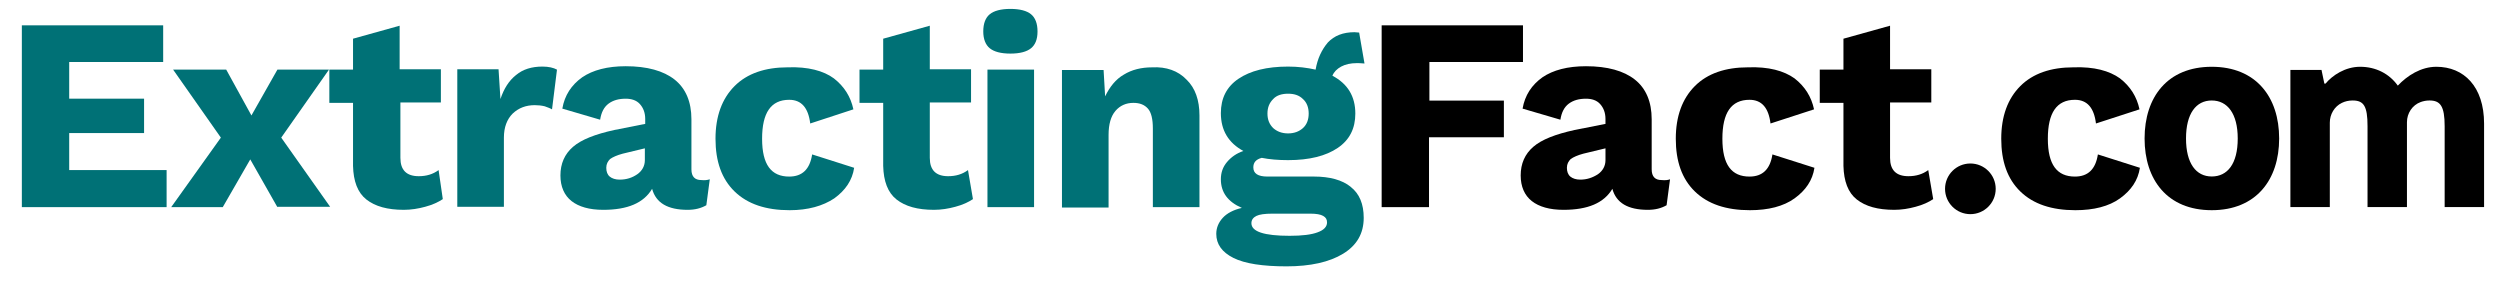 <?xml version="1.0" encoding="UTF-8"?>
<svg id="Layer_1" data-name="Layer 1" xmlns="http://www.w3.org/2000/svg" viewBox="0 0 1628.5 185.5">
  <defs>
    <style>
      .cls-1 {
        fill: #007176;
      }
    </style>
  </defs>
  <path class="cls-1" d="m108.53,111.05v23.89H14.23V16.5h92.06v23.89h-61.21v23.89h48.77v22.39h-48.77v24.13h63.45v.25Z"/>
  <path class="cls-1" d="m180.69,134.93l-17.67-31.1-17.91,31.1h-33.59l32.35-45.28-31.1-44.29h34.59l16.42,29.86,16.92-29.86h33.59l-31.1,44.29,31.85,45.04h-34.34v.25Z"/>
  <path class="cls-1" d="m288.43,129.71c-2.99,1.99-6.72,3.73-11.45,4.98-4.48,1.24-9.21,1.99-13.93,1.99-10.7,0-18.66-2.24-24.38-6.72-5.72-4.48-8.46-11.94-8.71-21.9v-41.05h-15.43v-21.65h15.43v-20.15l30.36-8.46v28.36h26.87v21.65h-26.37v36.08c0,7.96,3.98,11.94,11.94,11.94,4.98,0,9.21-1.24,12.94-3.98l2.74,18.91Z"/>
  <path class="cls-1" d="m362.82,45.36l-3.23,25.88c-1.24-.75-2.74-1.24-4.73-1.99-1.99-.5-4.23-.75-6.47-.75-5.72,0-10.45,1.74-14.43,5.47-3.73,3.73-5.72,8.96-5.72,15.68v45.04h-30.36V45.11h26.87l1.24,19.41c2.24-6.72,5.47-11.94,10.2-15.68,4.48-3.73,10.2-5.47,17.17-5.47,3.98,0,7.22.75,9.45,1.99Z"/>
  <path class="cls-1" d="m462.35,116.77l-2.24,16.92c-3.48,1.99-7.46,2.99-12.19,2.99-12.94,0-20.65-4.48-23.14-13.68-5.47,9.21-15.92,13.68-31.85,13.68-8.96,0-15.92-1.99-20.65-5.72-4.73-3.73-7.22-9.45-7.22-16.67,0-7.71,2.74-13.93,8.21-18.66s14.43-8.21,26.87-10.95l20.15-3.98v-3.23c0-3.98-1.24-7.22-3.48-9.7s-5.47-3.48-9.21-3.48c-4.48,0-8.21,1-11.2,3.23s-4.73,5.72-5.47,10.45l-24.63-7.22c1.49-8.71,5.97-15.43,12.94-20.4,6.97-4.73,16.42-7.22,28.36-7.22,13.93,0,24.63,2.99,31.85,8.71,7.22,5.72,10.95,14.43,10.95,25.88v32.59c0,4.73,2.24,6.97,6.47,6.97,2.24.25,3.98,0,5.47-.5Zm-47.27-3.23c3.23-2.24,4.98-5.47,4.98-9.21v-7.71l-14.43,3.48c-3.73,1-6.47,2.24-8.21,3.48-1.49,1.49-2.49,3.23-2.49,5.72s.75,4.48,2.24,5.72c1.49,1.24,3.73,1.99,6.47,1.99,4.48,0,8.21-1.24,11.45-3.48Z"/>
  <path class="cls-1" d="m543.21,51.08c6.72,5.23,10.95,11.94,12.69,20.15l-28.12,9.21c-1.24-10.2-5.72-15.43-13.68-15.43-11.94,0-17.67,8.46-17.67,25.38s5.97,24.63,17.67,24.63c8.46,0,13.44-4.73,14.93-14.43l27.37,8.71c-1.24,8.21-5.72,14.68-12.94,19.91-7.46,4.98-17.17,7.71-29.11,7.71-15.43,0-27.37-3.98-35.83-12.19-8.46-8.21-12.44-19.66-12.44-34.34s4.23-26.13,12.44-34.34,19.91-12.19,34.58-12.19c13.19-.5,23.39,2.24,30.11,7.22Z"/>
  <path class="cls-1" d="m633.78,129.71c-2.99,1.99-6.72,3.73-11.45,4.98-4.48,1.24-9.21,1.99-13.93,1.99-10.7,0-18.66-2.24-24.38-6.72-5.72-4.48-8.46-11.94-8.71-21.9v-41.05h-15.43v-21.65h15.43v-20.15l30.36-8.46v28.36h26.87v21.65h-26.87v36.08c0,7.96,3.98,11.94,11.94,11.94,4.98,0,9.21-1.24,12.94-3.98l3.23,18.91Z"/>
  <path class="cls-1" d="m644.73,31.43c-2.74-2.24-4.23-5.97-4.23-10.95,0-5.23,1.49-8.96,4.23-11.2,2.74-2.24,7.22-3.48,13.44-3.48s10.7,1.24,13.44,3.48,4.23,5.97,4.23,11.2-1.49,8.71-4.23,10.95c-2.74,2.24-7.22,3.48-13.44,3.48s-10.7-1.24-13.44-3.48Zm28.86,103.51h-30.36V45.36h30.36v89.57Z"/>
  <path class="cls-1" d="m772.87,51.83c5.72,5.47,8.46,13.44,8.46,23.39v59.72h-30.36v-51.26c0-5.97-1-10.45-3.23-12.94s-5.23-3.73-9.45-3.73c-4.73,0-8.71,1.74-11.69,5.23s-4.48,8.71-4.48,15.68v47.27h-30.36V45.61h27.12l1,17.17c2.99-6.22,6.97-11.2,12.19-14.18,5.23-3.23,11.45-4.73,18.41-4.73,9.21-.5,16.92,2.24,22.39,7.96Z"/>
  <path class="cls-1" d="m879.86,121.75c5.72,4.48,8.46,11.2,8.46,20.15,0,10.2-4.48,17.91-13.44,23.39-8.96,5.47-21.4,8.21-36.82,8.21s-27.12-1.74-34.58-5.47c-7.46-3.73-11.2-8.96-11.2-15.68,0-3.98,1.49-7.46,4.23-10.45s6.97-5.23,12.44-6.47c-9.21-3.98-13.68-10.2-13.68-18.66,0-4.23,1.24-7.96,3.98-11.2s6.22-5.72,10.7-7.22c-9.7-5.23-14.68-13.44-14.68-24.63,0-9.7,3.73-17.17,11.45-22.39s18.41-7.96,32.35-7.96c6.47,0,12.44.75,17.91,1.99,1.24-7.22,3.98-12.94,7.96-17.67,4.23-4.48,9.95-6.72,17.42-6.72l2.99.25,3.48,20.15c-2.49-.25-3.98-.25-4.98-.25-3.98,0-7.46.75-10.2,2.24s-4.73,3.48-5.72,5.97c9.95,5.23,14.93,13.44,14.93,24.63,0,9.7-3.73,17.17-11.45,22.39-7.71,5.23-18.41,7.96-32.35,7.96-6.47,0-12.19-.5-17.17-1.49-3.73,1-5.47,2.99-5.47,6.22,0,3.98,2.99,5.97,9.21,5.97h30.36c10.2,0,18.41,2.24,23.89,6.72Zm-21.65,29.61c4.23-1.49,6.22-3.73,6.22-6.47,0-1.99-.75-3.23-2.49-4.23s-4.48-1.49-8.46-1.49h-24.63c-4.98,0-8.46.5-10.45,1.49-1.99,1-3.23,2.49-3.23,4.73,0,5.47,8.21,8.21,24.88,8.21,8.21,0,14.18-.75,18.16-2.24Zm-28.86-86.84c-2.49,2.49-3.73,5.47-3.73,9.45s1.24,6.97,3.73,9.45c2.49,2.24,5.72,3.48,9.7,3.48s7.22-1.24,9.7-3.48,3.73-5.47,3.73-9.45-1.24-7.22-3.73-9.45c-2.49-2.49-5.72-3.48-9.7-3.48s-7.46,1-9.7,3.48Z"/>
  <path d="m931.11,40.39v25.13h48.52v23.89h-48.77v45.53h-30.85V16.5h92.06v23.89h-60.96Z"/>
  <path d="m1087.86,116.77l-2.24,16.92c-3.48,1.99-7.46,2.99-12.19,2.99-12.94,0-20.65-4.48-23.14-13.68-5.47,9.21-15.92,13.68-31.85,13.68-8.96,0-15.92-1.99-20.65-5.72-4.73-3.73-7.22-9.45-7.22-16.67,0-7.71,2.74-13.93,8.21-18.66,5.47-4.73,14.43-8.21,26.87-10.95l20.15-3.98v-3.23c0-3.98-1.24-7.22-3.48-9.7-2.24-2.49-5.47-3.48-9.21-3.48-4.48,0-8.21,1-11.2,3.23-2.99,2.24-4.73,5.72-5.47,10.45l-24.63-7.22c1.49-8.71,5.97-15.43,12.94-20.4,6.97-4.73,16.42-7.22,28.36-7.22,13.93,0,24.63,2.99,31.85,8.71,7.22,5.72,10.95,14.43,10.95,25.88v32.59c0,4.73,2.24,6.97,6.47,6.97,2.24.25,4.23,0,5.47-.5Zm-47.03-3.23c3.23-2.24,4.98-5.47,4.98-9.21v-7.71l-14.43,3.48c-3.73,1-6.47,2.24-8.21,3.48-1.49,1.49-2.49,3.23-2.49,5.72s.75,4.48,2.24,5.72c1.49,1.24,3.73,1.99,6.47,1.99,4.23,0,7.96-1.24,11.45-3.48Z"/>
  <path d="m1168.98,51.08c6.72,5.23,10.95,11.94,12.69,20.15l-28.36,9.21c-1.24-10.2-5.72-15.43-13.68-15.43-11.94,0-17.67,8.46-17.67,25.38s5.97,24.63,17.67,24.63c8.46,0,13.44-4.73,14.93-14.43l27.37,8.71c-1.24,8.21-5.72,14.68-12.94,19.91s-17.17,7.71-29.11,7.71c-15.43,0-27.37-3.98-35.83-12.19-8.46-8.21-12.44-19.66-12.44-34.34s4.23-26.13,12.44-34.34c8.21-8.21,19.91-12.19,34.58-12.19,13.44-.5,23.39,2.24,30.36,7.22Z"/>
  <path d="m1380.98,51.08c6.72,5.23,10.95,11.94,12.69,20.15l-28.36,9.21c-1.24-10.2-5.72-15.43-13.68-15.43-11.94,0-17.67,8.46-17.67,25.38s5.97,24.63,17.67,24.63c8.46,0,13.44-4.73,14.93-14.43l27.37,8.71c-1.24,8.21-5.72,14.68-12.94,19.91s-17.17,7.71-29.11,7.71c-15.43,0-27.37-3.98-35.83-12.19-8.46-8.21-12.44-19.66-12.44-34.34s4.23-26.13,12.44-34.34c8.21-8.21,19.91-12.19,34.58-12.19,13.44-.5,23.39,2.24,30.36,7.22Z"/>
  <path d="m1259.29,129.71c-2.99,1.99-6.72,3.73-11.45,4.98-4.48,1.24-9.21,1.99-13.93,1.99-10.7,0-18.66-2.24-24.38-6.72-5.72-4.48-8.46-11.94-8.71-21.9v-41.05h-15.43v-21.65h15.43v-20.15l30.36-8.46v28.36h26.87v21.65h-26.87v36.08c0,7.96,3.98,11.94,11.94,11.94,4.98,0,9.21-1.24,12.94-3.98l3.23,18.91Z"/>
  <circle cx="1283.5" cy="123" r="16.5"/>
  <g>
    <path d="m1440.72,43.5c28.85,0,43.92,19.73,43.92,46.71s-15.07,46.71-43.92,46.71-43.74-19.73-43.74-46.71,14.89-46.71,43.74-46.71Zm16.94,46.71c0-16.19-6.7-24.75-16.94-24.75s-16.75,8.56-16.75,24.75,6.51,24.75,16.75,24.75,16.94-8.19,16.94-24.75Z"/>
    <path d="m1491.94,45.55h20.29l1.86,8.93h.75c4.47-5.4,12.84-10.98,22.52-10.98,10.24,0,18.98,4.47,24.57,12.28,6.14-6.51,15.07-12.28,25.12-12.28,17.87,0,31.08,12.84,31.08,37.03v54.34h-25.68v-52.67c0-13.03-2.79-16.75-9.86-16.75-2.06,0-3.97.38-5.76,1.02-5.46,1.98-8.95,7.34-8.94,13.15,0,.29,0,.6,0,.91v54.34h-25.68v-52.67c0-13.03-2.42-16.75-9.68-16.75-2.61,0-4.89.53-7.03,1.56-4.9,2.35-7.86,7.47-7.86,12.9v54.96h-25.68V45.55Z"/>
  </g>
</svg>
